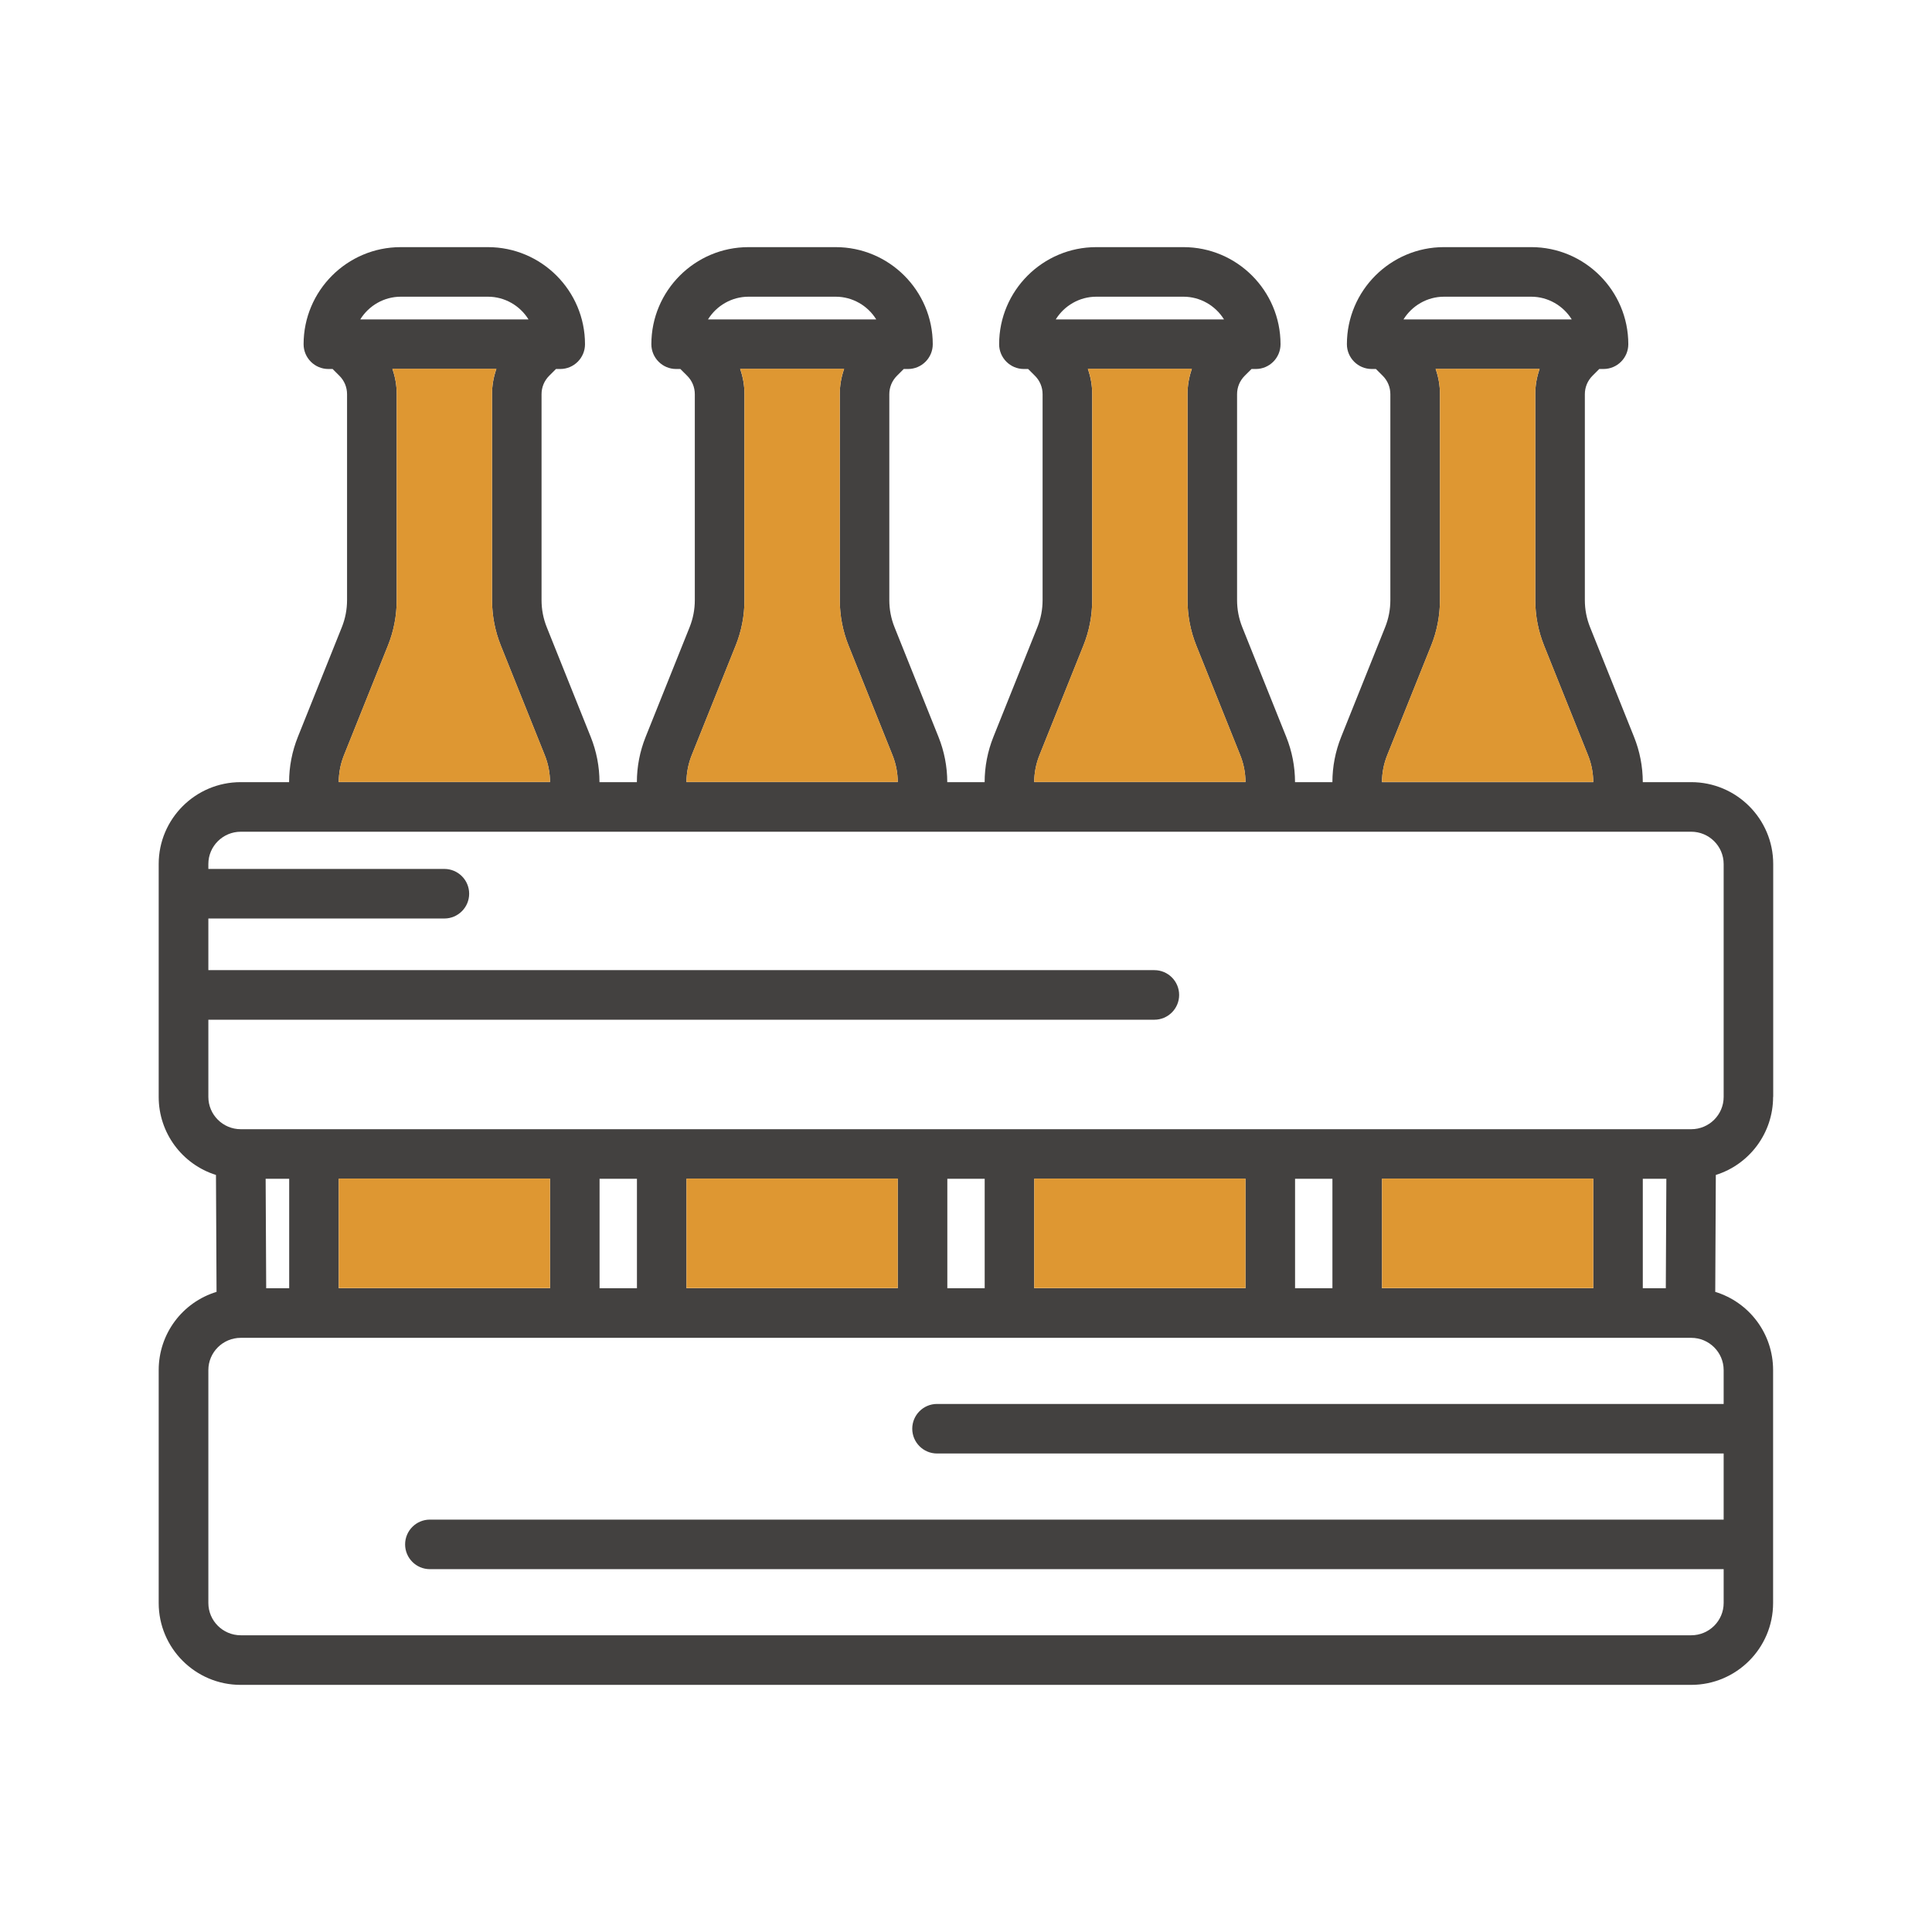 <?xml version="1.0" encoding="UTF-8"?>
<svg id="uuid-e4bcd88f-9575-47ce-83e3-3736bfc04e65" data-name="Ebene 1" xmlns="http://www.w3.org/2000/svg" viewBox="0 0 141.732 141.732">
  <path d="M130.083,80.471v-17.088c0-3.31-2.697-6.004-6.012-6.004h-3.555c-.002-1.144-.219-2.262-.644-3.323l-3.224-8.043c-.254-.635-.383-1.303-.383-1.987v-15.108c0-.51.199-.99.56-1.351l.499-.498h.311c1.003,0,1.818-.815,1.818-1.818,0-3.927-3.195-7.122-7.123-7.122h-6.399c-3.926,0-7.122,3.195-7.122,7.122,0,1.002.815,1.818,1.818,1.818h.311l.498.497c.363.362.561.842.561,1.352v15.108c0,.684-.129,1.353-.383,1.987l-3.224,8.043c-.426,1.063-.643,2.181-.645,3.323h-2.741c-.002-1.142-.219-2.26-.645-3.323l-3.224-8.043c-.254-.635-.383-1.303-.383-1.987v-15.108c0-.51.199-.99.56-1.35l.5-.498h.311c1.002,0,1.817-.815,1.817-1.818,0-3.927-3.195-7.122-7.122-7.122h-6.399c-3.926,0-7.122,3.195-7.122,7.122,0,1.002.815,1.818,1.817,1.818h.311l.499.498c.363.361.561.841.561,1.35v15.108c0,.684-.129,1.352-.383,1.987l-3.226,8.045c-.424,1.063-.641,2.181-.643,3.322h-2.741c-.002-1.142-.219-2.26-.645-3.323l-3.224-8.043c-.254-.635-.383-1.303-.383-1.987v-15.108c0-.51.199-.99.56-1.351l.499-.498h.311c1.003,0,1.818-.815,1.818-1.818,0-3.927-3.195-7.122-7.122-7.122h-6.399c-3.928,0-7.123,3.195-7.123,7.122,0,1.002.815,1.818,1.818,1.818h.311l.499.498c.362.361.56.841.56,1.351v15.108c0,.684-.129,1.352-.383,1.987l-3.224,8.043c-.425,1.061-.642,2.179-.644,3.323h-2.742c-.002-1.144-.219-2.262-.644-3.323l-3.224-8.044c-.254-.634-.383-1.302-.383-1.986v-15.108c0-.51.199-.99.56-1.351l.499-.498h.311c1.003,0,1.818-.815,1.818-1.818,0-3.927-3.195-7.122-7.123-7.122h-6.398c-3.928,0-7.123,3.195-7.123,7.122,0,1.002.815,1.818,1.818,1.818h.311l.499.498c.362.361.56.84.56,1.35v15.108c0,.684-.129,1.352-.383,1.987l-3.224,8.043c-.426,1.063-.643,2.181-.645,3.323h-3.554c-3.315,0-6.012,2.694-6.012,6.004v17.088c0,2.648,1.728,4.948,4.202,5.724l.042,8.577c-2.5.763-4.244,3.067-4.244,5.739v17.088c0,3.311,2.697,6.004,6.012,6.004h106.409c3.315,0,6.012-2.693,6.012-6.004v-17.088c0-2.672-1.745-4.975-4.244-5.739l.042-8.577c2.474-.776,4.202-3.076,4.202-5.724ZM29.401,21.766h6.398c1.231,0,2.35.659,2.973,1.668h-12.344c.622-1.009,1.74-1.668,2.973-1.668ZM28.459,47.365c.427-1.066.644-2.19.644-3.34v-15.108c0-.638-.108-1.261-.317-1.849h7.628c-.209.588-.318,1.211-.318,1.849v15.108c0,1.149.217,2.273.645,3.34l3.224,8.043c.252.63.381,1.293.383,1.97h-15.497c.002-.678.131-1.34.383-1.97l3.224-8.043ZM54.911,21.766h6.399c1.231,0,2.35.659,2.972,1.668h-12.344c.623-1.009,1.741-1.668,2.973-1.668ZM53.969,47.365c.428-1.067.645-2.191.645-3.34v-15.108c0-.638-.109-1.261-.318-1.849h7.629c-.21.588-.318,1.211-.318,1.849v15.108c0,1.15.217,2.274.644,3.34l3.224,8.043c.252.63.381,1.293.383,1.97h-15.497c.002-.678.131-1.34.383-1.97l3.224-8.043ZM80.422,21.766h6.399c1.231,0,2.35.659,2.973,1.668h-12.345c.623-1.009,1.741-1.668,2.973-1.668ZM79.479,47.365c.428-1.067.645-2.191.645-3.34v-15.108c0-.638-.109-1.261-.318-1.849h7.629c-.209.588-.318,1.211-.318,1.849v15.108c0,1.148.217,2.272.645,3.34l3.223,8.042c.252.631.381,1.294.383,1.971h-15.497c.002-.678.131-1.34.383-1.97l3.224-8.043ZM105.932,21.766h6.399c1.231,0,2.35.659,2.973,1.668h-12.344c.622-1.009,1.74-1.668,2.972-1.668ZM104.991,47.366c.427-1.065.644-2.189.644-3.34v-15.108c0-.638-.109-1.261-.318-1.849h7.629c-.209.588-.318,1.211-.318,1.849v15.108c0,1.148.217,2.272.645,3.34l3.224,8.043c.252.63.381,1.293.383,1.97h-15.497c.002-.678.131-1.34.383-1.97l3.224-8.043ZM19.488,86.475h1.727v8.032h-1.687l-.04-8.032ZM24.852,94.507v-8.032h15.497v8.032h-15.497ZM43.984,94.507v-8.032h2.742v8.032h-2.742ZM50.362,94.507v-8.032h15.497v8.032h-15.497ZM69.496,94.507v-8.032h2.741v8.032h-2.741ZM75.872,94.507v-8.032h15.497v8.032h-15.497ZM95.006,94.507v-8.032h2.741v8.032h-2.741ZM101.384,94.507v-8.032h15.497v8.032h-15.497ZM120.516,94.507v-8.032h1.728l-.04,8.032h-1.688ZM86.502,72.988c0-1.003-.815-1.818-1.818-1.818H15.285v-3.789h17.315c1.003,0,1.818-.816,1.818-1.818s-.815-1.818-1.818-1.818H15.285v-.361c0-1.306,1.066-2.368,2.377-2.368h106.409c1.31,0,2.377,1.062,2.377,2.368v17.088c0,1.305-1.066,2.367-2.377,2.367H17.662c-1.31,0-2.377-1.062-2.377-2.367v-5.665h69.399c1.003,0,1.818-.815,1.818-1.818ZM15.285,100.511c0-1.305,1.066-2.367,2.377-2.367h106.409c1.31,0,2.377,1.062,2.377,2.367v2.483h-57.708c-1.002,0-1.817.815-1.817,1.817s.815,1.818,1.817,1.818h57.708v4.85H31.537c-1.003,0-1.818.815-1.818,1.818s.815,1.817,1.818,1.817h94.911v2.483c0,1.305-1.066,2.367-2.377,2.367H17.662c-1.31,0-2.377-1.062-2.377-2.367v-17.088Z" fill="#434140"/>
  <g>
    <path d="M28.459,47.352c.427-1.066.644-2.19.644-3.34v-15.108c0-.638-.108-1.261-.317-1.849h7.628c-.209.588-.318,1.211-.318,1.849v15.108c0,1.149.217,2.273.645,3.34l3.224,8.043c.252.63.381,1.293.383,1.97h-15.497c.002-.678.131-1.34.383-1.97l3.224-8.043Z" fill="#de9732"/>
    <path d="M53.969,47.352c.428-1.067.645-2.191.645-3.34v-15.108c0-.638-.109-1.261-.318-1.849h7.629c-.21.588-.318,1.211-.318,1.849v15.108c0,1.15.217,2.274.644,3.34l3.224,8.043c.252.63.381,1.293.383,1.97h-15.497c.002-.678.131-1.34.383-1.97l3.224-8.043Z" fill="#de9732"/>
    <path d="M79.479,47.352c.428-1.067.645-2.191.645-3.34v-15.108c0-.638-.109-1.261-.318-1.849h7.629c-.209.588-.318,1.211-.318,1.849v15.108c0,1.148.217,2.272.645,3.34l3.223,8.042c.252.631.381,1.294.383,1.971h-15.497c.002-.678.131-1.34.383-1.97l3.224-8.043Z" fill="#de9732"/>
    <path d="M104.991,47.353c.427-1.065.644-2.189.644-3.34v-15.108c0-.638-.109-1.261-.318-1.849h7.629c-.209.588-.318,1.211-.318,1.849v15.108c0,1.148.217,2.272.645,3.34l3.224,8.043c.252.63.381,1.293.383,1.97h-15.497c.002-.678.131-1.34.383-1.97l3.224-8.043Z" fill="#de9732"/>
    <rect x="24.852" y="86.462" width="15.497" height="8.032" fill="#de9732"/>
    <rect x="50.362" y="86.462" width="15.497" height="8.032" fill="#de9732"/>
    <rect x="75.872" y="86.462" width="15.497" height="8.032" fill="#de9732"/>
    <rect x="101.384" y="86.462" width="15.497" height="8.032" fill="#de9732"/>
  </g>
</svg>